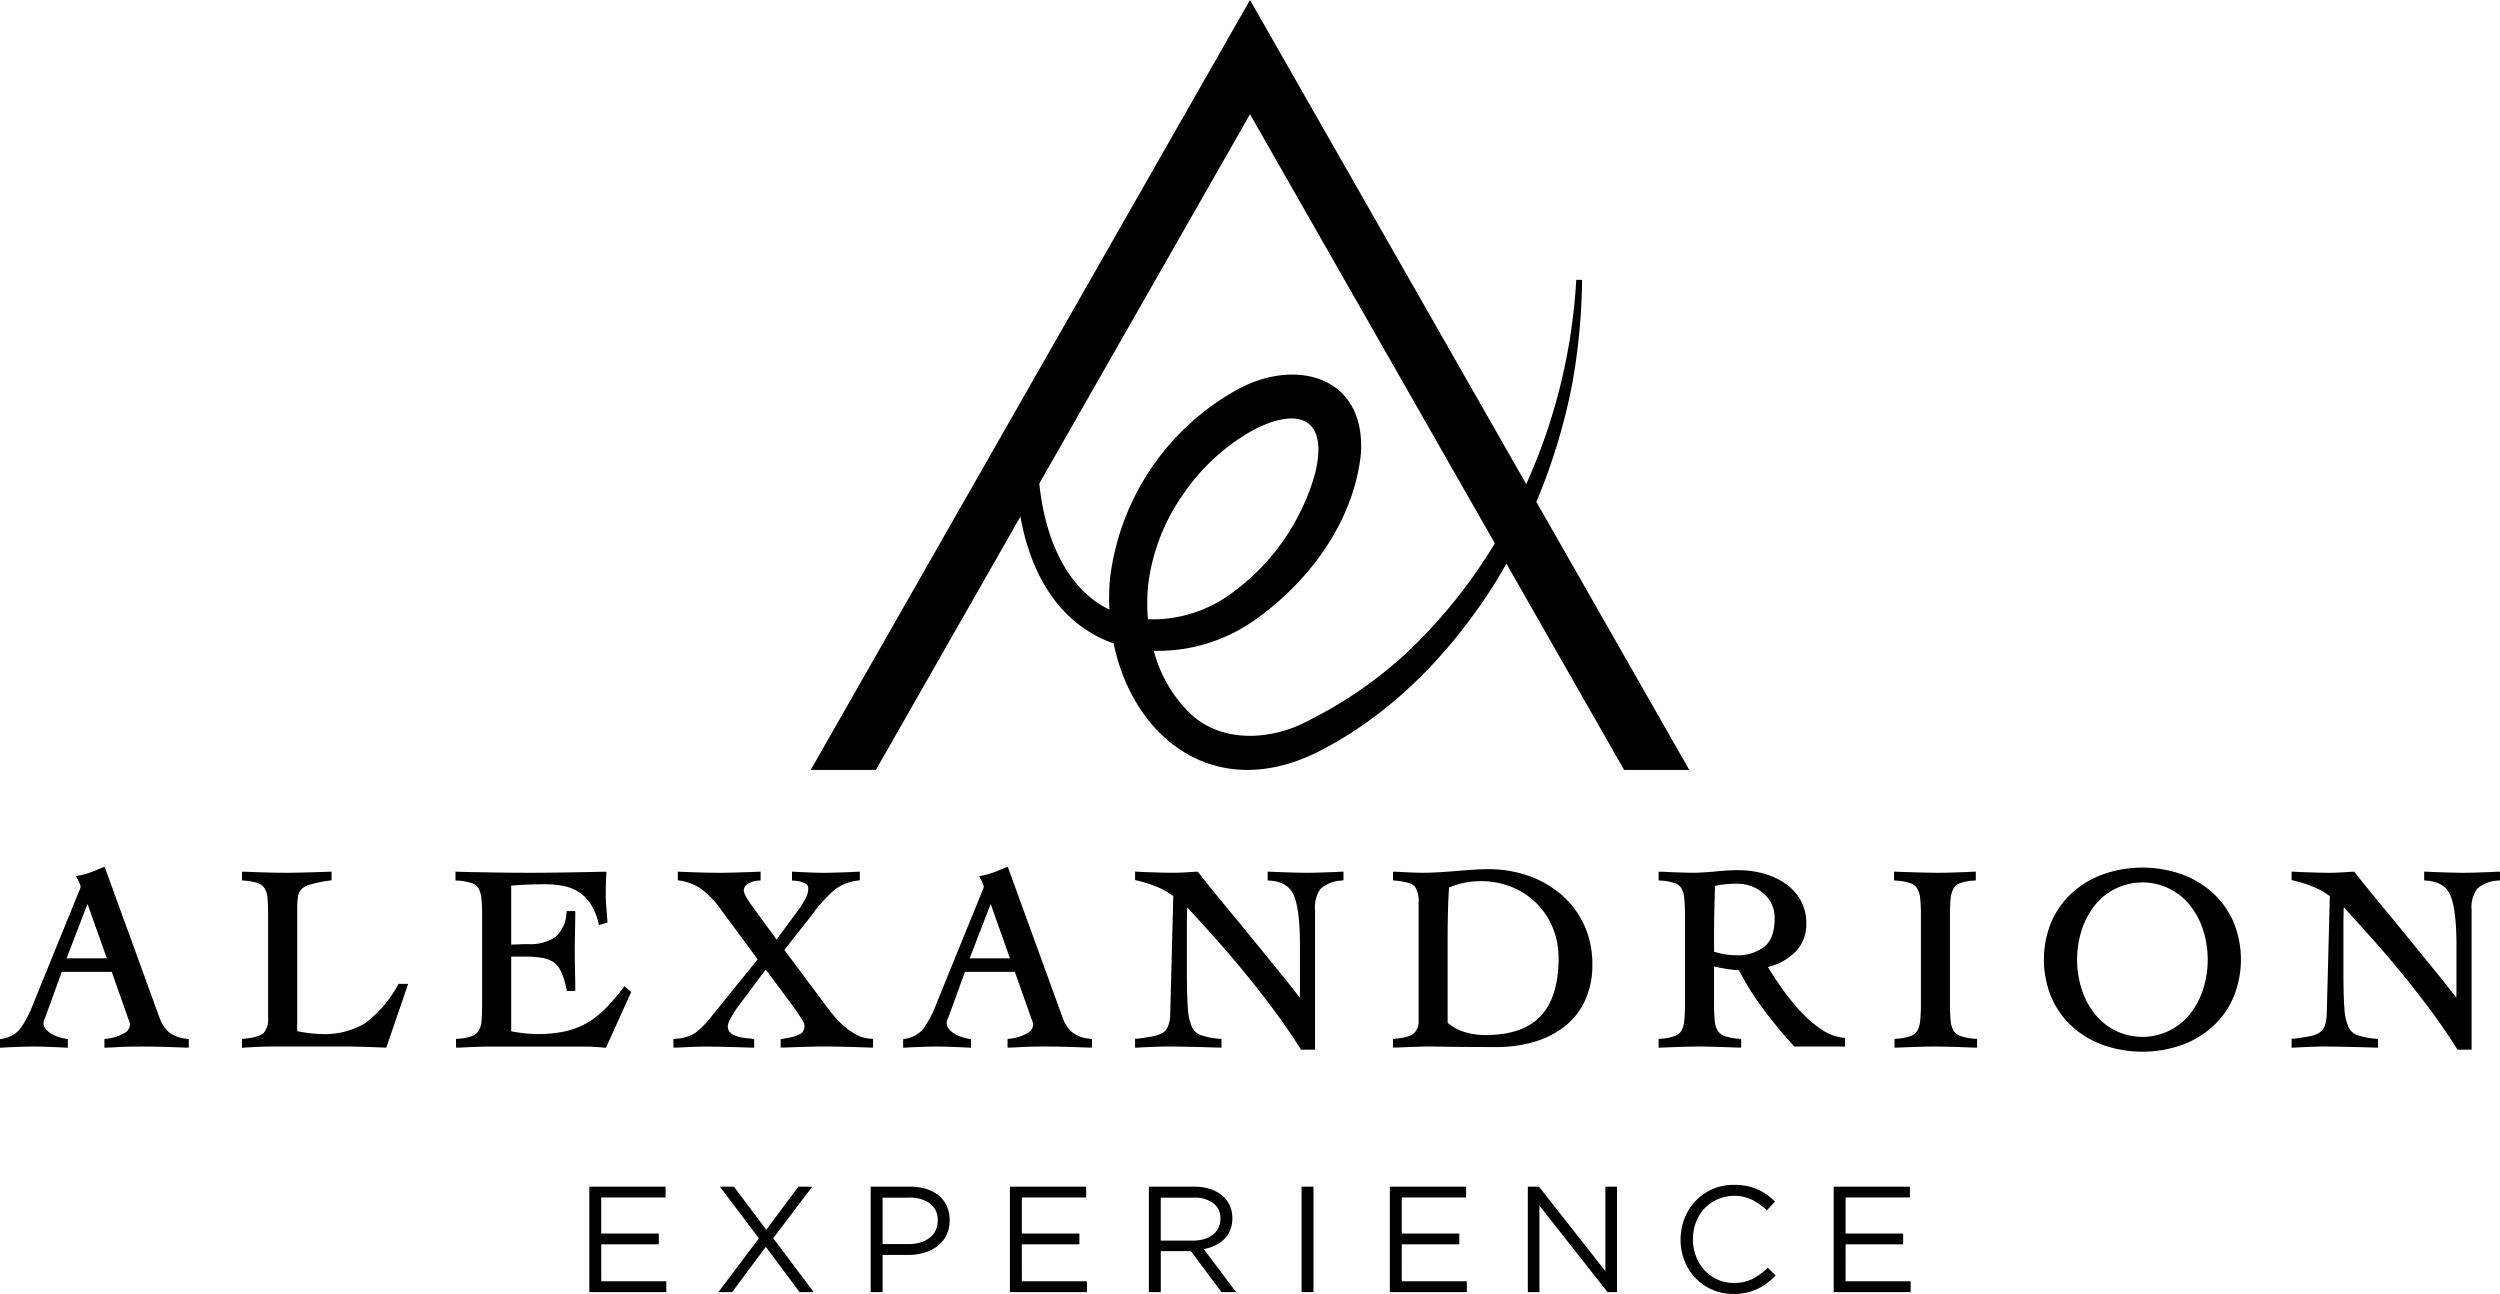 <svg id="logo_Alexandrion_Experience" data-name="logo Alexandrion Experience" xmlns="http://www.w3.org/2000/svg" width="430.289" height="222.706" viewBox="0 0 430.289 222.706">
  <path id="Tracciato_1" data-name="Tracciato 1" d="M264.434,86.387A104.126,104.126,0,0,0,270.5,66.634a106.987,106.987,0,0,0,1.8-18.454l-1-.024a99.106,99.106,0,0,1-8.613,35.164L220.753,9.83,215.145,0l-5.609,9.83-70,122.686h11.217l24.871-43.59c1.353,7.438,4.565,14.876,11.042,19.291a21.082,21.082,0,0,0,5.006,2.525c3.445,16.663,18.056,27.969,36.306,18.078,11.96-6.362,21.545-16.378,28.808-27.632q1.3-2.062,2.488-4.185l20.263,35.513h11.217Zm-66.784,14a34.269,34.269,0,0,1,6.078-15.432,35.482,35.482,0,0,1,12.229-11.077c7.695-3.868,12.691-1.826,10.4,7.579a38.184,38.184,0,0,1-14.087,20.434,22.933,22.933,0,0,1-14.683,4.7A30.347,30.347,0,0,1,197.65,100.386Zm44.2,12.212a72.618,72.618,0,0,1-16.391,11.3c-6.315,3.493-14.906,4.157-20.479-.968a23.355,23.355,0,0,1-6.392-10.92,28.836,28.836,0,0,0,17.129-5.12c9.5-6.608,17.341-17.116,18.522-28.883.808-13.5-11.592-16.561-21.74-10.695A43.06,43.06,0,0,0,191.04,99.666a39.226,39.226,0,0,0-.1,5.248,16.735,16.735,0,0,1-1.558-.843c-6.828-4.331-9.71-13.031-10.5-20.854L215.145,19.66l42.141,73.858A89.046,89.046,0,0,1,241.846,112.6Z"/>
  <path id="Tracciato_2" data-name="Tracciato 2" d="M29.086,177.666a5.964,5.964,0,0,1-1.654-2.567l-9.423-25.914-.472.176c-.247.093-.538.216-.862.362a15.44,15.44,0,0,1-2.923.949l-.682.126.336.607a5.517,5.517,0,0,1,.346.753,1.623,1.623,0,0,1,.125.473,2.432,2.432,0,0,1-.265.725l-.046.1v.035l-7.7,18.925-.264.66a19.146,19.146,0,0,1-2.118,3.985A4.985,4.985,0,0,1,.4,178.783l-.4.084v1.469l1.278-.075c1.976-.088,3.5-.133,4.514-.133,1.194,0,3,.06,5.356.177l.525.026V178.85l-.417-.07a8.953,8.953,0,0,1-1.178-.3,5.839,5.839,0,0,1-1.272-.575,3.449,3.449,0,0,1-.972-.852,1.629,1.629,0,0,1-.341-1.03,2.22,2.22,0,0,1,.231-.792l.1-.237,2.816-7.722h8.592L22,175.117c.032.1.08.225.143.382a2.524,2.524,0,0,1,.231.838,1.736,1.736,0,0,1-.986,1.487,7.66,7.66,0,0,1-2.984.953l-.433.059v1.491l1.6-.066q1.546-.088,2.539-.111t2.814-.021c1.608,0,3.936.06,6.938.178h.633v-1.474l-.437-.056A5.657,5.657,0,0,1,29.086,177.666ZM11.458,164.939l3.609-9.355,3.315,9.355Z"/>
  <path id="Tracciato_3" data-name="Tracciato 3" d="M68.458,169.587a20.514,20.514,0,0,1-5.568,6.492,13.441,13.441,0,0,1-7.613,1.894,24.173,24.173,0,0,1-4.125-.493V156.546a13.673,13.673,0,0,1,.147-2.311,2.281,2.281,0,0,1,.565-1.175,3.511,3.511,0,0,1,1.518-.818,22.138,22.138,0,0,1,3.258-.672l.427-.064v-1.483l-.518.019c-3.31.118-5.833.178-7.5.178-1.549,0-3.817-.06-6.761-.178h-.633v1.493l.458.038a8.541,8.541,0,0,1,2.346.456,2.148,2.148,0,0,1,1.092.884,3.951,3.951,0,0,1,.486,1.658c.072.741.109,1.81.109,3.176v17.612a3.317,3.317,0,0,1-.743,2.4c-.348.348-1.2.807-3.3,1.012l-.451.045v1.518l.53-.032c1.942-.117,3.429-.177,4.417-.177H59.681c1.432,0,3.594.06,6.428.178l.372.015,3.773-10.977H68.6Z"/>
  <path id="Tracciato_4" data-name="Tracciato 4" d="M104.295,180.334l4.351-9.611-1.189-.973-.313.414a31.89,31.89,0,0,1-3.152,3.636,15,15,0,0,1-3.185,2.389,13.383,13.383,0,0,1-3.687,1.35,22.839,22.839,0,0,1-4.7.435A21.251,21.251,0,0,1,89.9,177.8c-.76-.092-1.4-.193-1.918-.3V164.65h2.347a17.762,17.762,0,0,1,3.025.215,4.834,4.834,0,0,1,1.936.762,4.006,4.006,0,0,1,1.28,1.605,13.894,13.894,0,0,1,.919,2.938l.085.4h1.438v-.5q0-1.071-.045-3.213t-.044-3.191q0-1.02.044-3.148t.045-3.213v-.5H97.541l-.056.436a5.741,5.741,0,0,1-1.937,4.065,7.715,7.715,0,0,1-4.639,1.191q-.584,0-1.709.045-.722.028-1.216.039V152.426c1.932-.152,3.856-.23,5.727-.23a16.968,16.968,0,0,1,3.218.281,7.813,7.813,0,0,1,2.571.98,7.02,7.02,0,0,1,2.053,1.974,9.991,9.991,0,0,1,1.414,3.283l.129.508,1.465-.45s-.107-1.346-.166-2.179c-.087-1.078-.132-1.873-.132-2.361,0-1.536.03-2.768.088-3.659l.035-.532h-.678c-5.412.118-9.583.178-12.4.178q-3.064,0-5.706-.044l-5.043-.089-2.16-.059v1.508l.46.037a8.961,8.961,0,0,1,2.416.458,2.04,2.04,0,0,1,1.083.872,4.39,4.39,0,0,1,.493,1.656,29.027,29.027,0,0,1,.13,3.188V172.6c0,1.368-.037,2.438-.108,3.176a3.781,3.781,0,0,1-.482,1.629,2.3,2.3,0,0,1-1.106.9,7.961,7.961,0,0,1-2.337.474l-.458.038v1.493h.661c2.18-.117,3.862-.177,5-.177h16.723c.689,0,1.722.06,3.07.176Z"/>
  <path id="Tracciato_5" data-name="Tracciato 5" d="M150.256,178.8l-.467-.031a5.884,5.884,0,0,1-2.338-.657,10.824,10.824,0,0,1-2.126-1.445,15.158,15.158,0,0,1-1.723-1.743q-.748-.9-1.54-1.959L135,163.491l4.247-5.381c.151-.184.425-.549.81-1.08a25.571,25.571,0,0,1,3.55-3.858,7.978,7.978,0,0,1,3.958-1.6l.425-.064v-1.486l-.523.024c-2.538.117-4.46.177-5.714.177-1.078,0-2.73-.06-4.91-.177l-.527-.028v1.538l.477.021a4.311,4.311,0,0,1,1.694.44.918.918,0,0,1,.631.885,3.725,3.725,0,0,1-.416,1.626,15.338,15.338,0,0,1-1.354,2.169l-3.687,5.01-4.045-5.542c-1.439-1.969-1.594-2.627-1.594-2.818a1.326,1.326,0,0,1,.645-1.186,3.659,3.659,0,0,1,1.786-.585l.461-.036v-1.515l-.52.02c-3.012.118-5.295.178-6.786.178-1.432,0-3.594-.06-6.428-.178l-.521-.021v1.48l.419.068a8.663,8.663,0,0,1,3.661,1.472,14.994,14.994,0,0,1,3.267,3.4l6.4,8.673-7.68,9.49a16.52,16.52,0,0,1-2.969,3.107,6.535,6.535,0,0,1-3.39,1.061l-.462.036v1.5h.662c2.121-.117,3.713-.177,4.731-.177,1.755,0,4.443.06,7.989.178l.517.017v-1.459l-.4-.081-.3-.054a10.394,10.394,0,0,1-1.483-.169,6.506,6.506,0,0,1-1.22-.373,1.985,1.985,0,0,1-.841-.624,1.568,1.568,0,0,1-.294-1,3.717,3.717,0,0,1,.583-1.472,19.453,19.453,0,0,1,1.63-2.454l4.313-5.777,4.489,6.039c.7.96,1.252,1.771,1.646,2.414a3.239,3.239,0,0,1,.527,1.073,1.614,1.614,0,0,1-.6,1.507,7.287,7.287,0,0,1-2.322.758q-.484.089-.748.133l-.419.069V180.3h.653c2.982-.118,5.3-.178,6.874-.178,1.726,0,4.369.06,7.854.178l.517.018V178.8Z"/>
  <path id="Tracciato_6" data-name="Tracciato 6" d="M184.53,177.666a5.964,5.964,0,0,1-1.653-2.567l-9.424-25.915-.473.178c-.246.092-.537.215-.862.361a15.417,15.417,0,0,1-2.923.949l-.683.126.337.607a5.575,5.575,0,0,1,.346.753,1.633,1.633,0,0,1,.126.473,2.408,2.408,0,0,1-.265.724l-.046.1v.036l-7.7,18.924-.264.66a19.146,19.146,0,0,1-2.118,3.985,4.985,4.985,0,0,1-3.083,1.723l-.4.084v1.469l1.278-.075c1.976-.088,3.5-.133,4.514-.133,1.195,0,3,.06,5.357.177l.525.026V178.85l-.417-.07a8.977,8.977,0,0,1-1.179-.3,5.894,5.894,0,0,1-1.272-.574,3.443,3.443,0,0,1-.972-.854,1.629,1.629,0,0,1-.341-1.03,2.22,2.22,0,0,1,.23-.792l.1-.237,2.815-7.722h8.592l2.77,7.84c.032.1.08.227.144.385a2.53,2.53,0,0,1,.231.838,1.736,1.736,0,0,1-.986,1.487,7.666,7.666,0,0,1-2.984.953l-.433.059v1.491l1.6-.066q1.546-.088,2.539-.111t2.814-.021c1.608,0,3.936.06,6.939.178h.633v-1.474l-.436-.056A5.664,5.664,0,0,1,184.53,177.666ZM166.9,164.939l3.609-9.355,3.316,9.355Z"/>
  <path id="Tracciato_7" data-name="Tracciato 7" d="M224.952,150.218c-1.373,0-3.476-.06-6.25-.178l-.521-.021v1.517l.461.036c2.069.164,3.395,1,4.049,2.544.7,1.649,1.05,4.517,1.05,8.523v7.773q-.015.754-.024,1.306c-.3-.392-.635-.828-1.017-1.315q-1.137-1.449-2.785-3.477s-5.337-6.544-6.764-8.3q-2.843-3.42-4.465-5.422t-2.372-2.97l-.15-.194h-.415c-1.645.117-2.876.177-3.656.177q-1.416,0-2.763-.044l-2.635-.088-1.328-.075v1.455l.381.093a23.345,23.345,0,0,1,3.547,1.153,12.255,12.255,0,0,1,2.648,1.535l-.527,20.162a6.564,6.564,0,0,1-.363,2.2,2.324,2.324,0,0,1-.879,1.106,4.336,4.336,0,0,1-1.5.6c-.62.13-1.574.285-2.811.456h-.5v1.561l.526-.028c2.239-.117,3.936-.177,5.044-.177,1.932,0,4.89.06,8.791.178l.515.016v-1.5l-.45-.045a12.193,12.193,0,0,1-3.218-.655,2.655,2.655,0,0,1-1.429-1.378,9.24,9.24,0,0,1-.686-3.116c-.117-1.4-.176-3.555-.176-6.406v-7.783c0-.793.018-1.895.055-3.284q2.308,2.531,4.234,4.664c1.5,1.659,3.153,3.577,4.923,5.7,1.755,2.106,3.553,4.382,5.344,6.764,1.773,2.357,3.434,4.763,4.936,7.148l.146.233h2.422V156.588a5.5,5.5,0,0,1,.922-3.586,5.763,5.763,0,0,1,3.541-1.434l.43-.061v-1.49l-.523.024C228.173,150.159,226.235,150.218,224.952,150.218Z"/>
  <path id="Tracciato_8" data-name="Tracciato 8" d="M269.064,176.848a12.31,12.31,0,0,0,3.663-4.472,14.433,14.433,0,0,0,1.341-6.4,15.98,15.98,0,0,0-1.4-6.748,15.41,15.41,0,0,0-3.884-5.193,17.518,17.518,0,0,0-5.722-3.3,20.835,20.835,0,0,0-6.927-1.141c-1.253,0-3.013.1-5.378.314-2.49.205-4.467.31-5.874.31-.958,0-2.46-.06-4.492-.178h-.634v1.488l.453.043c2.186.206,3,.66,3.291,1a4.374,4.374,0,0,1,.659,2.767v20.548a2.582,2.582,0,0,1-.748,1.9c-.346.355-1.182.814-3.2.985l-.458.039v1.492h.657c2.537-.117,4.489-.177,5.8-.177q1.063,0,3.153.045,4.138.044,8.232.045a23.05,23.05,0,0,0,6.206-.82A15.772,15.772,0,0,0,269.064,176.848Zm-13.421,1.3a12.163,12.163,0,0,1-3.673-.554,7.748,7.748,0,0,1-2.81-1.569V161.7c0-3.553.082-6.562.244-8.954a14.334,14.334,0,0,1,5.439-1.087,14.074,14.074,0,0,1,5.348,1.008,12.955,12.955,0,0,1,4.283,2.826,12.766,12.766,0,0,1,2.8,4.238,13.779,13.779,0,0,1,.986,5.216c0,4.385-1.032,7.72-3.068,9.912S259.955,178.149,255.643,178.149Z"/>
  <path id="Tracciato_9" data-name="Tracciato 9" d="M317.566,178.647l-.444-.05a8.31,8.31,0,0,1-3.774-1.516,21.012,21.012,0,0,1-3.693-3.282,40.687,40.687,0,0,1-3.164-3.976c-.8-1.143-1.536-2.278-2.208-3.384a10.082,10.082,0,0,0,4.544-2.418,6.729,6.729,0,0,0,2.068-5.076,7.984,7.984,0,0,0-1.048-4.1,8.735,8.735,0,0,0-2.759-2.9,12.54,12.54,0,0,0-3.728-1.644,16.3,16.3,0,0,0-4.13-.528q-.857,0-2.052.067c-.815.046-1.609.114-2.343.2-1.616.117-2.681.177-3.166.177-1.255,0-3.117-.06-5.56-.178h-.634v1.493l.459.038a8.809,8.809,0,0,1,2.373.458,2.073,2.073,0,0,1,1.086.856,4.212,4.212,0,0,1,.488,1.648,29.605,29.605,0,0,1,.131,3.211V172.6a29.035,29.035,0,0,1-.131,3.166,4.211,4.211,0,0,1-.488,1.648,2.169,2.169,0,0,1-1.1.884,8.233,8.233,0,0,1-2.364.476l-.458.038v1.515l.521-.021c2.835-.118,5-.178,6.429-.178,1.521,0,3.743.06,6.627.178h.634v-1.494l-.459-.037a8.663,8.663,0,0,1-2.434-.477,2.306,2.306,0,0,1-1.142-.892,3.944,3.944,0,0,1-.506-1.639,29.213,29.213,0,0,1-.13-3.166v-6.265c.534.141,1.189.273,1.979.4a20.781,20.781,0,0,0,2.323.266,46.028,46.028,0,0,0,3.978,6.408,84.422,84.422,0,0,0,5.393,6.555l.148.164h8.728v-1.481Zm-18.914-14.241a11.93,11.93,0,0,1-3.636-.615v-2.664q0-2.483.044-4.326.041-1.721.122-4.318a16.092,16.092,0,0,1,3.781-.374,6.712,6.712,0,0,1,4.6,1.7,5.451,5.451,0,0,1,1.88,4.3c0,2.183-.571,3.792-1.7,4.784A7.537,7.537,0,0,1,298.652,164.406Z"/>
  <path id="Tracciato_10" data-name="Tracciato 10" d="M337.39,178.3a2.314,2.314,0,0,1-1.143-.892,3.958,3.958,0,0,1-.5-1.639,29.052,29.052,0,0,1-.131-3.166V157.746a29.313,29.313,0,0,1,.13-3.166,4.428,4.428,0,0,1,.494-1.678,2.044,2.044,0,0,1,1.046-.876,8.237,8.237,0,0,1,2.319-.454l.459-.038v-1.517l-.523.024c-2.538.117-4.49.177-5.8.177-1.608,0-4.042-.06-7.231-.178l-.519-.019v1.513l.46.037a8.953,8.953,0,0,1,2.416.458,2.154,2.154,0,0,1,1.11.882,4.139,4.139,0,0,1,.51,1.646,29.228,29.228,0,0,1,.13,3.188V172.6a29.035,29.035,0,0,1-.131,3.166,4.188,4.188,0,0,1-.489,1.648,2.169,2.169,0,0,1-1.1.884,8.224,8.224,0,0,1-2.362.476l-.458.038v1.515l.521-.021c2.834-.118,5-.178,6.428-.178,1.521,0,3.743.06,6.627.178h.633v-1.494l-.459-.037A8.689,8.689,0,0,1,337.39,178.3Z"/>
  <path id="Tracciato_11" data-name="Tracciato 11" d="M380.729,153.57a16.057,16.057,0,0,0-5.44-3.169,20.516,20.516,0,0,0-13.092,0,16.043,16.043,0,0,0-5.44,3.169,14.762,14.762,0,0,0-3.66,5.04,17.041,17.041,0,0,0,0,13.1,14.677,14.677,0,0,0,3.66,5.064,16.01,16.01,0,0,0,5.44,3.169,20.516,20.516,0,0,0,13.092,0,16.033,16.033,0,0,0,5.44-3.169,14.671,14.671,0,0,0,3.659-5.064,17.03,17.03,0,0,0,0-13.1A14.718,14.718,0,0,0,380.729,153.57Zm-1.52,16.653a13.454,13.454,0,0,1-2.252,4.268,10.474,10.474,0,0,1-16.428,0,13.433,13.433,0,0,1-2.251-4.268,16.814,16.814,0,0,1,0-10.1,13.458,13.458,0,0,1,2.251-4.269,10.475,10.475,0,0,1,16.428,0,13.452,13.452,0,0,1,2.251,4.268,16.827,16.827,0,0,1,0,10.1Z"/>
  <path id="Tracciato_12" data-name="Tracciato 12" d="M429.766,150.042c-2.538.117-4.476.177-5.758.177-1.373,0-3.476-.06-6.25-.178l-.522-.021v1.517l.461.036c2.069.165,3.394,1,4.048,2.544.7,1.649,1.051,4.517,1.051,8.523v7.773q-.015.754-.025,1.307-.453-.6-1.017-1.316-1.134-1.449-2.785-3.477l-3.136-3.848q-1.49-1.824-3.627-4.451-2.846-3.42-4.467-5.422t-2.372-2.97l-.15-.194H404.8c-1.646.117-2.875.177-3.655.177q-1.416,0-2.764-.044l-2.635-.088-1.328-.075v1.455l.381.093a23.32,23.32,0,0,1,3.547,1.153A12.249,12.249,0,0,1,401,154.249l-.527,20.161a6.558,6.558,0,0,1-.362,2.2,2.32,2.32,0,0,1-.879,1.105,4.353,4.353,0,0,1-1.5.6c-.616.129-1.57.284-2.81.456h-.5v1.561l.526-.028c2.239-.117,3.935-.177,5.043-.177,1.933,0,4.89.06,8.791.178l.515.016v-1.5l-.45-.045a12.215,12.215,0,0,1-3.218-.655,2.657,2.657,0,0,1-1.429-1.378,9.244,9.244,0,0,1-.686-3.115c-.116-1.4-.175-3.554-.175-6.407v-7.783c0-.8.018-1.905.054-3.284q2.309,2.531,4.233,4.664c1.492,1.654,3.149,3.572,4.925,5.7s3.561,4.394,5.344,6.764c1.769,2.352,3.429,4.757,4.935,7.148l.147.233H425.4V156.589a5.5,5.5,0,0,1,.922-3.586,5.768,5.768,0,0,1,3.541-1.434l.43-.061v-1.49Z"/>
  <path id="Tracciato_13" data-name="Tracciato 13" d="M103.481,214.173h9.906v-1.867h-9.906v-6.2h11.073v-1.867H101.432v18.153h13.252v-1.867h-11.2Z"/>
  <path id="Tracciato_14" data-name="Tracciato 14" d="M139.8,204.241h-2.386l-5.524,7.417-5.575-7.417h-2.412l6.716,8.9-6.976,9.258h2.36l5.809-7.8,5.809,7.8h2.438l-6.976-9.284Z"/>
  <path id="Tracciato_15" data-name="Tracciato 15" d="M161.593,205.784a6.381,6.381,0,0,0-2.152-1.141,9.11,9.11,0,0,0-2.788-.4h-6.794v18.153h2.049v-6.405h4.409a9.816,9.816,0,0,0,2.749-.376,6.73,6.73,0,0,0,2.269-1.129,5.478,5.478,0,0,0,1.543-1.867,5.622,5.622,0,0,0,.57-2.593,5.9,5.9,0,0,0-.48-2.425A4.942,4.942,0,0,0,161.593,205.784Zm-.546,5.965a3.6,3.6,0,0,1-1.014,1.27,4.748,4.748,0,0,1-1.586.817,6.887,6.887,0,0,1-2.042.285h-4.5v-7.987h4.6a5.8,5.8,0,0,1,3.55,1,3.47,3.47,0,0,1,1.339,2.97A3.8,3.8,0,0,1,161.047,211.749Z"/>
  <path id="Tracciato_16" data-name="Tracciato 16" d="M175.872,214.173h9.906v-1.867h-9.906v-6.2h11.073v-1.867H173.823v18.153h13.252v-1.867h-11.2Z"/>
  <path id="Tracciato_17" data-name="Tracciato 17" d="M209.149,214.36a5.738,5.738,0,0,0,1.569-1.1,4.647,4.647,0,0,0,1.024-1.558,5.372,5.372,0,0,0,.363-2.036,5.183,5.183,0,0,0-.467-2.219,4.921,4.921,0,0,0-1.323-1.712,6.1,6.1,0,0,0-2.061-1.1,8.793,8.793,0,0,0-2.71-.39h-7.806v18.153h2.049v-7.054h5.186l5.265,7.054h2.516l-5.576-7.412A7.262,7.262,0,0,0,209.149,214.36Zm-9.362-.835v-7.391H205.4a5.478,5.478,0,0,1,3.432.949,3.186,3.186,0,0,1,1.222,2.668,3.5,3.5,0,0,1-.351,1.587,3.4,3.4,0,0,1-.975,1.185,4.6,4.6,0,0,1-1.482.742,6.445,6.445,0,0,1-1.872.26h-5.59Z"/>
  <rect id="Rettangolo_25" data-name="Rettangolo 25" width="2.049" height="18.153" transform="translate(224.019 204.241)"/>
  <path id="Tracciato_18" data-name="Tracciato 18" d="M241.263,214.173h9.906v-1.867h-9.906v-6.2h11.073v-1.867H239.214v18.153h13.252v-1.867h-11.2Z"/>
  <path id="Tracciato_19" data-name="Tracciato 19" d="M276.316,218.79l-11.437-14.549h-1.918v18.153h2V207.508l11.721,14.886h1.634V204.241h-2Z"/>
  <path id="Tracciato_20" data-name="Tracciato 20" d="M301.622,220.125a6.994,6.994,0,0,1-3.216.688,6.664,6.664,0,0,1-2.788-.583,6.981,6.981,0,0,1-2.23-1.6,7.281,7.281,0,0,1-1.478-2.386,8.12,8.12,0,0,1-.532-2.956,8.018,8.018,0,0,1,.532-2.943,7.315,7.315,0,0,1,1.478-2.373,7.181,7.181,0,0,1,8.222-1.452,11.486,11.486,0,0,1,2.5,1.789l1.4-1.5a13.7,13.7,0,0,0-1.4-1.18,8.363,8.363,0,0,0-1.582-.908,9.371,9.371,0,0,0-1.853-.583,11.046,11.046,0,0,0-2.243-.208,9.074,9.074,0,0,0-3.683.739,8.876,8.876,0,0,0-2.905,2.023,9.362,9.362,0,0,0-1.905,3,10.136,10.136,0,0,0,0,7.339,9.064,9.064,0,0,0,1.905,2.97,8.932,8.932,0,0,0,6.51,2.71,10.063,10.063,0,0,0,2.256-.233,9.443,9.443,0,0,0,1.894-.648,9.066,9.066,0,0,0,1.647-1,12.888,12.888,0,0,0,1.465-1.31l-1.348-1.322A11.226,11.226,0,0,1,301.622,220.125Z"/>
  <path id="Tracciato_21" data-name="Tracciato 21" d="M317.654,214.173h9.906v-1.867h-9.906v-6.2h11.073v-1.867H315.605v18.153h13.252v-1.867h-11.2Z"/>
</svg>
